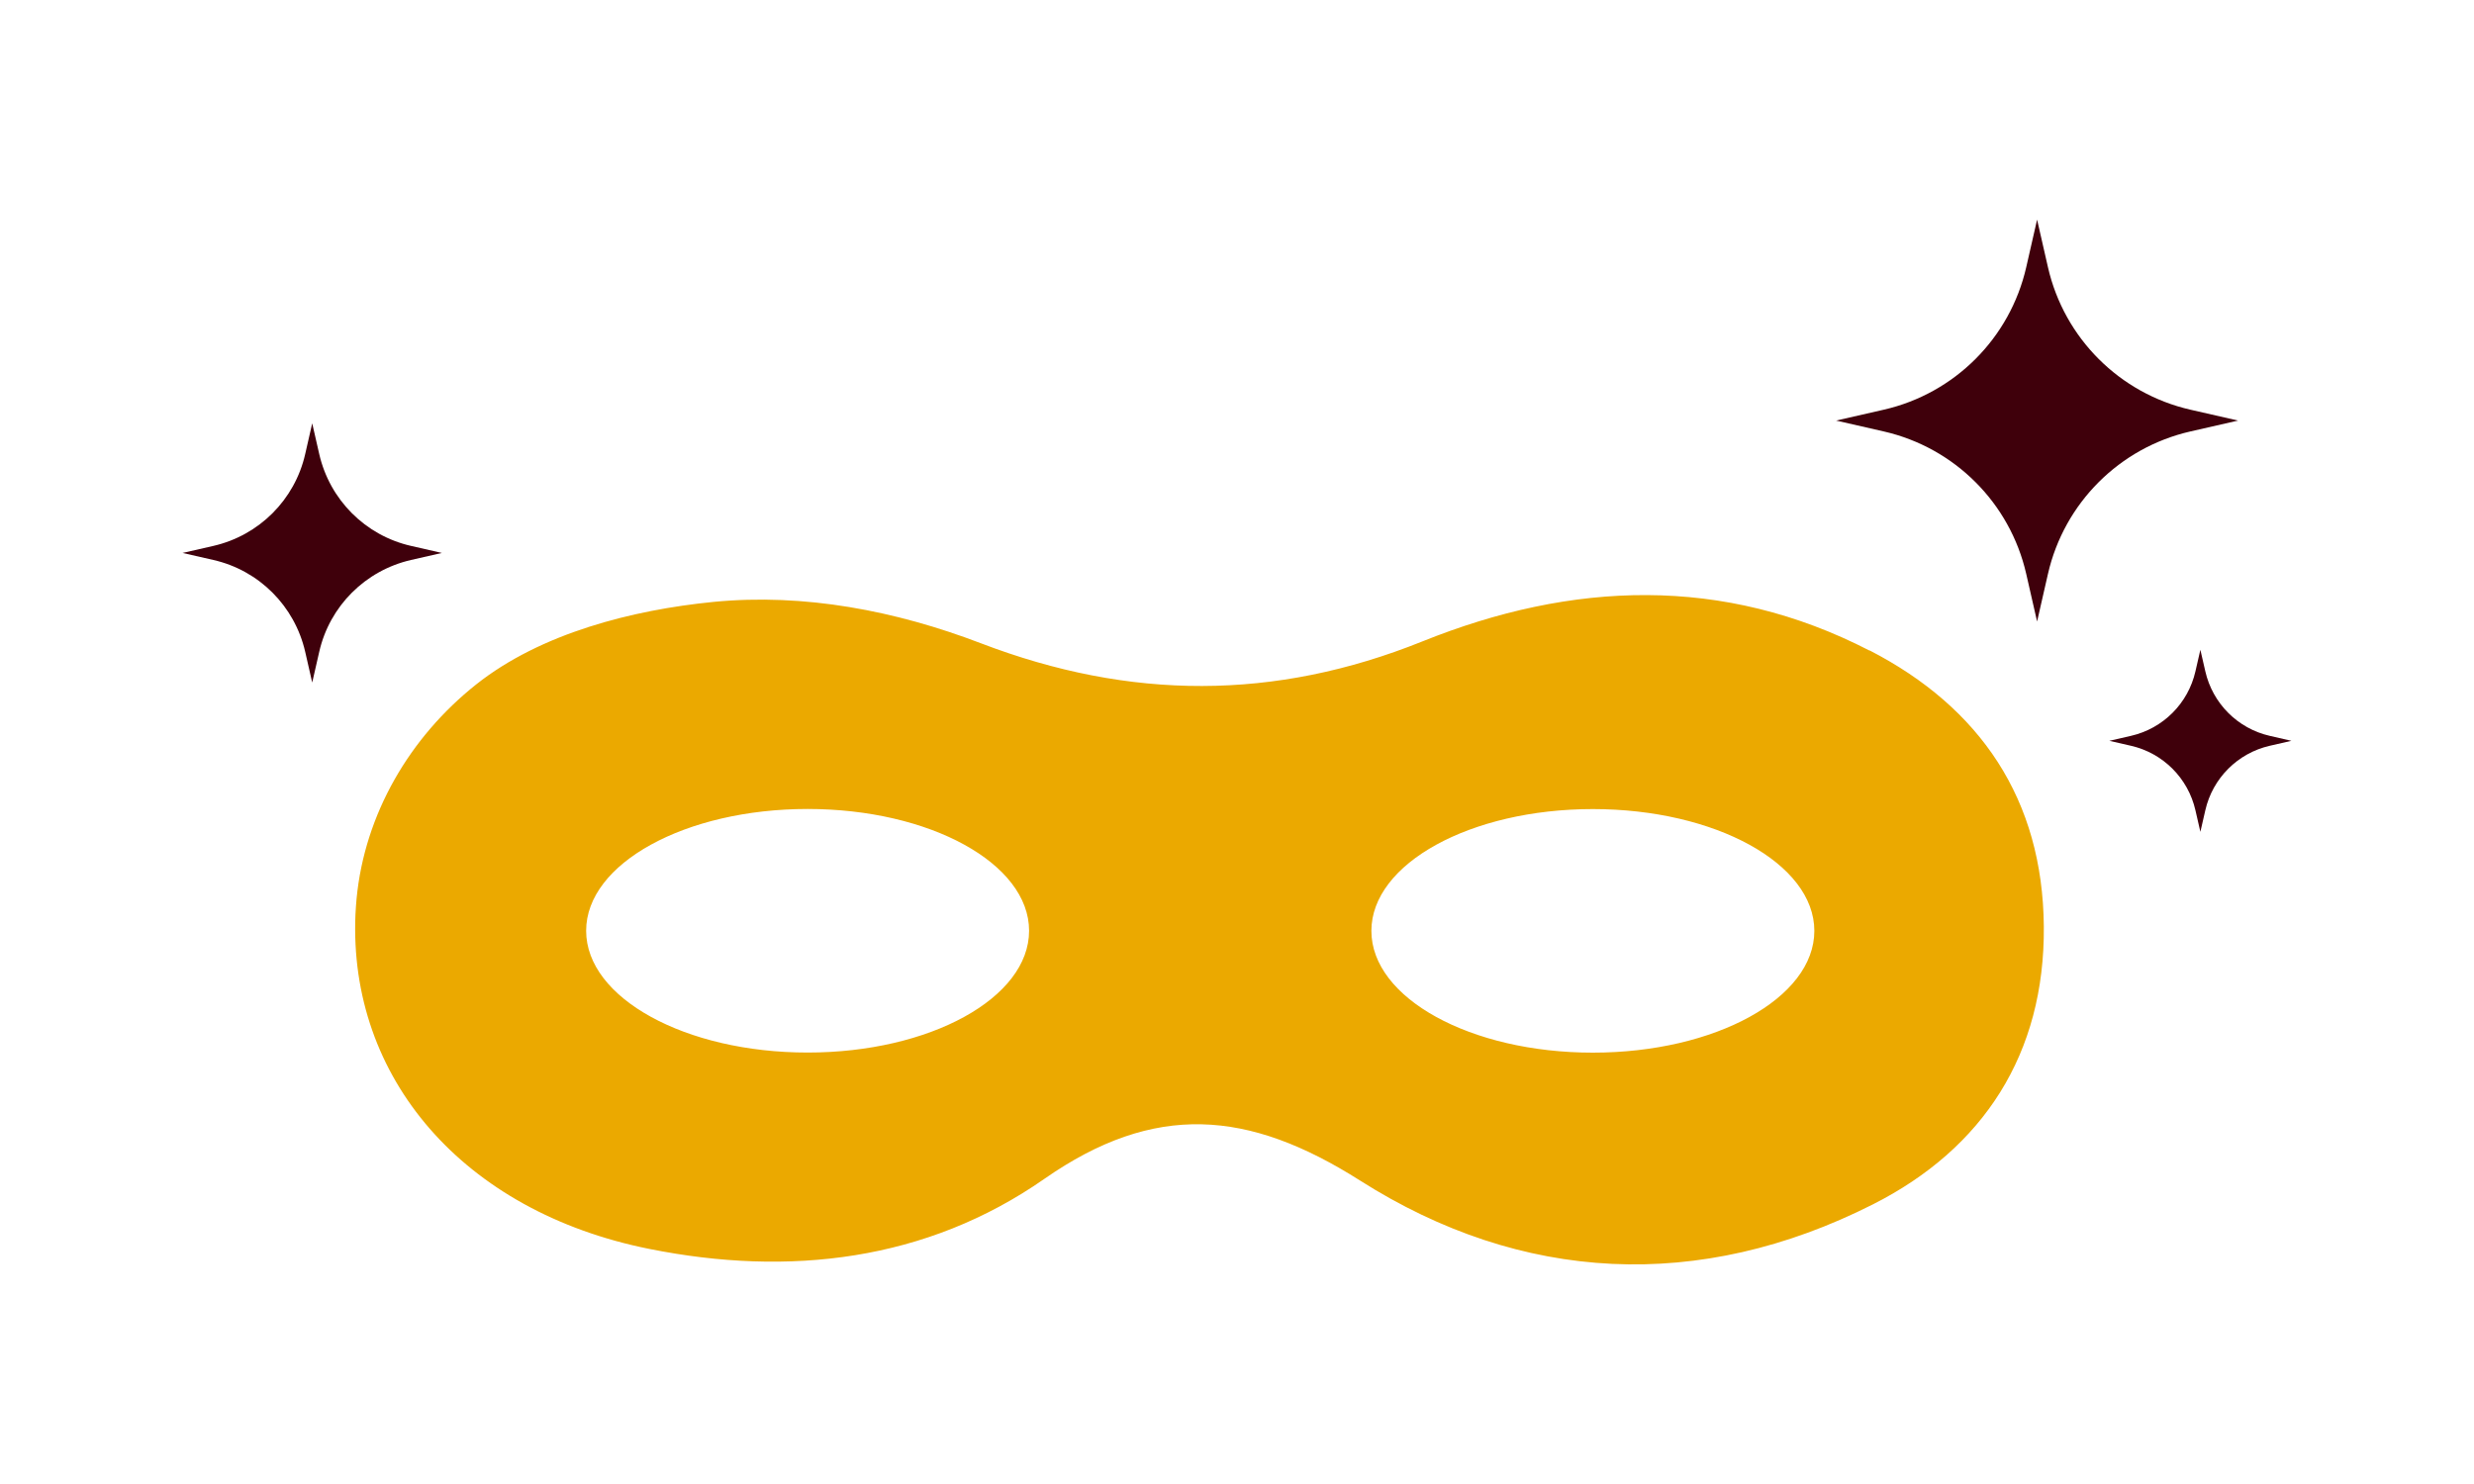 <?xml version="1.0" encoding="UTF-8"?>
<svg id="Layer_2" data-name="Layer 2" xmlns="http://www.w3.org/2000/svg" viewBox="0 0 250 150">
  <defs>
    <style>
      .cls-1 {
        fill: #3f000b;
      }

      .cls-1, .cls-2 {
        stroke-width: 0px;
      }

      .cls-2 {
        fill: #eba900;
      }
    </style>
  </defs>
  <g id="Layer_1-2" data-name="Layer 1-2">
    <path class="cls-2" d="M188.92,65.76c-14.82-7.64-30.08-7.01-45.18-.93-14.94,6.01-29.58,5.95-44.62.19-8.58-3.28-17.83-5.08-27.03-4.18-8.18.81-17.44,3.16-23.97,8.34-6.71,5.33-11.27,13.09-12.09,21.67-.05.52-.08,1.04-.11,1.56-.72,16.51,10.87,30.06,29.7,33.83,14.09,2.82,27.98,1.24,39.91-7.08,11.14-7.77,20.61-7,31.91.17,16.34,10.38,34.29,11.27,51.81,2.41,11.18-5.65,17.39-15.24,17.28-28.1-.11-12.83-6.41-22.13-17.61-27.9v.02ZM81.61,106.39c-12.36,0-22.38-5.51-22.38-12.31s10.02-12.31,22.38-12.31,22.38,5.51,22.38,12.31-10.02,12.31-22.38,12.31ZM160.96,106.4c-12.36,0-22.38-5.51-22.38-12.31s10.02-12.31,22.38-12.31,22.38,5.51,22.38,12.31-10.02,12.31-22.38,12.31Z"/>
    <path class="cls-1" d="M221.34,43.61l4.82-1.1-4.82-1.1c-7.16-1.64-12.75-7.23-14.39-14.39l-1.1-4.82-1.1,4.82c-1.64,7.16-7.23,12.75-14.39,14.39l-4.82,1.1,4.82,1.1c7.16,1.64,12.75,7.23,14.39,14.39l1.1,4.82,1.1-4.82c1.64-7.16,7.23-12.75,14.39-14.39Z"/>
    <path class="cls-1" d="M41.54,56.6l3.11-.71-3.11-.71c-4.62-1.05-8.22-4.66-9.28-9.28l-.71-3.11-.71,3.11c-1.05,4.62-4.66,8.22-9.28,9.28l-3.11.71,3.11.71c4.62,1.05,8.22,4.66,9.28,9.28l.71,3.11.71-3.11c1.05-4.62,4.66-8.22,9.28-9.28Z"/>
    <path class="cls-1" d="M229.37,75.38l2.18-.5-2.18-.5c-3.25-.74-5.78-3.28-6.52-6.52l-.5-2.18-.5,2.18c-.74,3.25-3.28,5.78-6.52,6.52l-2.18.5,2.18.5c3.25.74,5.78,3.28,6.52,6.52l.5,2.18.5-2.18c.74-3.25,3.28-5.78,6.52-6.52Z"/>
  </g>
</svg>